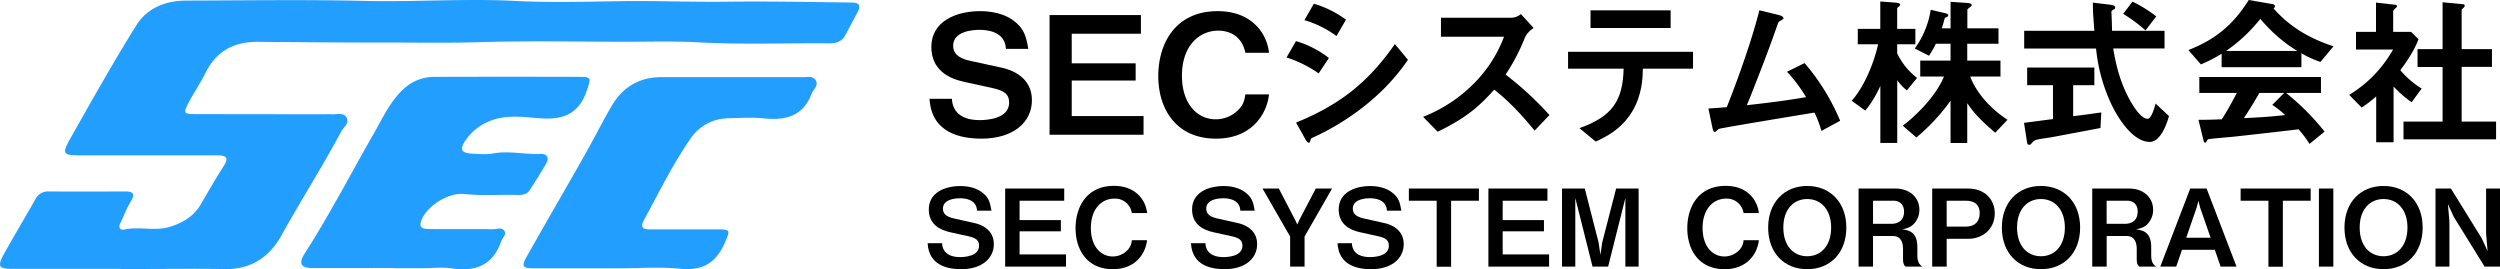 <svg xmlns="http://www.w3.org/2000/svg" viewBox="0 0 1098.49 118.28"><defs><style>.cls-1{fill:#219efe;}</style></defs><g id="レイヤー_2" data-name="レイヤー 2"><g id="レイヤー_1-2" data-name="レイヤー 1"><path class="cls-1" d="M53.13,118.15c-15.83,0-31.67,0-47.5,0-6.29,0-6.92-1.09-3.81-6.69,4.45-8,9.19-15.85,13.67-23.83a6.25,6.25,0,0,1,6-3.51c11.17.07,22.33.05,33.5,0,3.6,0,4.51,1.13,2.43,4.49-1.82,2.94-3,6.29-4.53,9.4-1.06,2.08,0,3.22,1.74,2.85,6.72-1.45,13.63.88,20.29-1.27,5.57-1.8,10.29-4.62,13.33-9.83,3.27-5.61,6.48-11.26,10-16.72,2.61-4.06.87-4.78-2.94-4.78-19.5,0-39,0-58.49,0-9.68,0-10-.2-5.12-8.82,9.17-16.23,18.33-32.49,28.19-48.3C64.7,3.47,72.83.28,81.85.26,108,.19,134.19-.21,160.34.4c21.95.52,43.88-1.11,65.78,0,15.13.77,30.3.38,45.35.13,16-.27,31.92.42,47.86.22,18.28-.22,36.63.13,54.94.37,3.49,0,4.07,1.48,2.5,4.35-1.84,3.36-3.59,6.77-5.42,10.13-1.46,2.68-4,3.47-6.78,3.44-19.32-.17-38.63.61-58-.45-10.47-.58-21-.24-31.49-.25-21.33,0-42.67-.47-64,.18-14.47.44-28.95.14-43.38.17-18.13,0-36.3-.15-54.45-.31-10-.08-18,3.81-22.76,13.29-2.3,4.61-5.22,8.91-7.63,13.47s-2.14,5,3,5q28.75.07,57.5.06a16.51,16.51,0,0,1,2,0c2.39.28,5.49-1.07,6.94,1.48,1.35,2.39-1.34,4.19-2.4,6.15-8.31,15.54-17.79,30.4-26.35,45.81-5.08,9.16-13.17,14.75-24.47,14.58-15.33-.22-30.66,0-46,0Z"/><path class="cls-1" d="M173.07,117.76c-12,0-24,.08-36,0-4.91,0-5.91-2.15-3.26-6.27,11-17.09,20.29-35.16,30.4-52.75,3.87-6.74,7.08-13.94,12.92-19.44a19.77,19.77,0,0,1,14-5.53q31.76-.09,63.5,0c5.35,0,5,.61,3.3,5.73-3.5,10.68-10.55,13.31-21,12.45-7.48-.61-15.32-1.73-22.68,1.64a23.12,23.12,0,0,0-9.82,8.23c-2.54,3.82-1.7,5.42,2.82,5.68,3.16.18,6.42.49,9.48-.08,6.87-1.27,13.63.48,20.44.21,3.36-.13,4.29,1.61,2.71,4.41-2.22,3.9-4.67,7.68-7.1,11.47-1.22,1.91-3.25,2.2-5.31,2.15-7.82-.19-15.64.41-23.46-.41-6.85-.72-15.95,4.91-18.72,11.21-1.77,4,1.05,4.18,3.7,4.2,9.33.06,18.66,0,28,.05,1.56,0,3.53-1,4.63.74s-.86,3-1.37,4.48c-3.61,10.62-11.25,13.54-21.72,12-4.24-.63-8.65-.09-13-.09h-12.5Z"/><path class="cls-1" d="M270.86,117.91c-12,0-24,0-36,0-5.32,0-5.89-.75-3.31-5.35,8.32-14.78,16.87-29.44,25.24-44.2,4.1-7.24,7.82-14.69,12-21.86,4.82-8.23,12.13-12.6,21.8-12.6q31.19,0,62.38,0c1.92,0,4.32-.66,5.49,1.43,1.32,2.34-1.07,3.85-1.81,5.78C352.81,51.27,345,53,335.38,52c-4.94-.53-10-.15-15-.05a20.38,20.38,0,0,0-17,9c-7.81,11.22-13.75,23.54-20.31,35.5-2,3.63-.53,4.35,2.77,4.34q14.75,0,29.49,0c5.7,0,5.51.42,3.27,5.63-3.86,9-9.79,12.68-19.8,11.65C289.6,117.16,280.19,117.91,270.86,117.91Z"/><path d="M431.28,60.92c-9.09,0-22-2.45-22.84-17.5h9.82c.44,8.42,8.22,9.36,12.15,9.36,2.47,0,13-.29,13-7.7,0-3.82-2.33-5.26-7.13-6.34l-12.8-2.81c-6.84-1.51-14.25-5.33-14.25-15.34,0-11.3,11-15.69,21.38-15.69,4.43,0,11.12.79,16,5.18,3.05,2.74,4.21,5.26,5.23,11.38H442c-.36-7.92-8.87-8.35-11.56-8.35-1.74,0-11.63.14-11.63,7,0,3,1.81,5.4,7.49,6.62l13.81,3c4.08.86,13.31,4,13.31,14.26C453.46,53.64,445.32,60.92,431.28,60.92Z"/><path d="M461.17,59.19V6.63h40.14v8.2h-30.4v13H499v7.56H470.91V51h31.56v8.21Z"/><path d="M534.33,60.92c-17.6,0-25.39-13.11-25.39-27.51,0-13.9,7.2-28.51,26.11-28.51,15.13,0,21.67,9.93,22.55,18.29H547.2c-2-9.72-10.48-9.72-11.93-9.72-8.29,0-15.93,6.62-15.93,19.8,0,12.31,6.69,19.15,14.84,19.15a13.86,13.86,0,0,0,9.67-3.89c2.4-2.3,2.91-4.1,3.35-7.05h10.4C556.65,50.26,549.89,60.92,534.33,60.92Z"/><path d="M579.41,32.26a51.3,51.3,0,0,0-14.11-7l4.15-7.2a43.84,43.84,0,0,1,14.47,7.42Zm22,12.82a110.34,110.34,0,0,1-24.94,15.55,1.14,1.14,0,0,0-.58.79c-.29,1-.44,1.3-.73,1.3-.73,0-1.53-1.37-1.82-1.95l-3.85-6.91c18.32-7.49,31.2-16.92,43.41-34.49l5.75,6.91A89.65,89.65,0,0,1,601.37,45.08ZM587.26,15.84a45.9,45.9,0,0,0-14.1-7l4.14-7.2a45.09,45.09,0,0,1,14.11,7Z"/><path d="M674.31,57.39c-6.62-8.07-11.78-13.25-17.74-18-5.82,6.41-11.2,11.88-24.87,18.5l-6.4-6.55a64.69,64.69,0,0,0,23.2-15.55,57.49,57.49,0,0,0,12.36-19.66H633.15V7.78H664.5a6.9,6.9,0,0,0,3.78-1.59l5.6,6.12A10,10,0,0,0,670,16.63a85.86,85.86,0,0,1-8.44,16.13,144.39,144.39,0,0,1,19.27,17.79Z"/><path d="M721.87,30.17c-.07,4-.29,11.38-4.58,18.65-4.87,8.21-12.14,11.52-16.14,13.39L694,56.31c14.54-5.18,19.05-12.1,19.42-26.14H689V22.75h54.91v7.42Zm-23-17.86V4.54h35.2v7.77Z"/><path d="M800.34,57.53a52.35,52.35,0,0,0-3.06-8.06c-7,1.15-41.59,6.84-42.1,7.2a13.54,13.54,0,0,0-1.09,1,.8.8,0,0,1-.58.29c-.59,0-.81-.65-1.1-1.95l-1.74-8.35c1.74-.07,3.85-.22,8.07-.58,5.67-14.26,11.13-30,14.33-42.55l8.58,2.09c.65.14,2,.64,2,1.36,0,.36-.14.43-1.38,1.16-.72.35-.87.57-1.53,2.52-3.85,11.16-10,26.78-13.16,34.56,10.33-1.15,18-2.16,26-3.53a65.37,65.37,0,0,0-8.37-11.16l7.71-3.82a95.32,95.32,0,0,1,15.64,25.35Z"/><path d="M837.86,39.75a25.78,25.78,0,0,1-4.22-4.47V62.79h-7.42V37.73a48.66,48.66,0,0,1-6.61,10.87l-6-4.32c5-5.54,9.46-15.33,11.64-24.84h-8.95V12.67h9.89V.65l6.62.5c.58.07,2.11.15,2.11.87a1.17,1.17,0,0,1-.58.86c-.29.22-.73.58-.73.79v9h8v6.77h-8v4a30.22,30.22,0,0,0,8.73,10.8Zm38.83,18.58c-7-6-9.67-9.15-12.29-13v17.5h-7.34V44.28a88.11,88.11,0,0,1-15,16.13l-6-5.18c6.48-4.9,14.62-13.18,18.11-21.6H843.75v-7h13.31V19.23h-6.47a36,36,0,0,1-3,5.25l-6.25-3.17a39,39,0,0,0,7-17l6.18,1.44c1.53.36,1.53.72,1.53.94,0,.43-.14.57-.73.79-.14.07-.8.36-.8.5-.58,2.09-.87,3.17-1.31,4.47h3.86V.79l7.27.51c.58.07,2,.14,2,.93a1,1,0,0,1-.58.79c-1.16.94-1.31,1-1.31,1.37v8.07h13.68v6.77H864.4v7.41H879v7H865.71c1.82,5,6.69,12.6,16.37,19Z"/><path d="M922.94,56.24c-6.32,1.22-21.09,4-21.16,4-.73.14-4.29.65-5.09.79-1.67.29-2.69.5-3.49,1.37-1,1.08-1,1.22-1.53,1.22a.89.89,0,0,1-.94-.79l-1.38-8.86c4-.5,6.54-.86,12.72-1.65V37.44H890.73V29.67h29.52v7.77h-9.31V51.05c4.73-.57,6.26-.79,12.37-1.65Zm21.67,6.12c-7.85,0-14.76-11.67-17.45-17.79A74.45,74.45,0,0,1,921,21.31H889.42V13.54h30.83c-.43-5.76-.65-8.28-.65-12.39l6.54.79c2,.22,3.28.44,3.28,1.44,0,.37-.22.58-.81.87-.79.43-.87.72-.87,1,.22,4.32.22,5.4.29,8.28h23.06v7.77H928.54c.8,4.68,2.47,14.77,8.29,24.34,2.77,4.61,5.17,6.56,6.84,6.56s3.05-5.05,3.49-6.7L953.05,51C952.47,53.14,949.7,62.36,944.61,62.36Zm-1.89-49a64.88,64.88,0,0,0-9.81-7.27L937,.72A56.55,56.55,0,0,1,947.45,7.2Z"/><path d="M1019.59,27.22a43.84,43.84,0,0,1-8.36-3.82v6.12H976.17v-5.9a65.45,65.45,0,0,1-9.09,4.68L961.56,22c12.36-4.82,19.92-11.52,26.54-22l10.4,1.8c.58.07,1.09.43,1.09.94a1,1,0,0,1-.65.93A53.94,53.94,0,0,0,1011.23,14a66.47,66.47,0,0,0,14.11,6.34Zm-4.8,36a50.32,50.32,0,0,0-4.8-6.41c-10,1.23-26.33,3-28.43,3.24-1.53.15-9.24.8-11,1.08a.92.92,0,0,0-.72.51c-.44.86-.66,1.08-.88,1.08a.85.85,0,0,1-.65-.65L966,52.64c4.58,0,6.62-.08,10.26-.22,1.81-2.88,3.34-5.4,6.61-11.59h-16.5v-7h53.45v7h-15.35a106.65,106.65,0,0,1,16.95,17ZM993.19,8.28a70.38,70.38,0,0,1-15.05,14.11h31.27A65.84,65.84,0,0,1,993.19,8.28Zm5.24,37.8,5.23-5.25h-10.9c-3.42,6-5.53,9.14-6.84,11.09,6.11-.29,12.14-.65,18.18-1.37A44,44,0,0,0,998.43,46.08Z"/><path d="M1059.66,44.93a49.22,49.22,0,0,1-7.93-6.91V62.5h-7.64V42.34a46.52,46.52,0,0,1-6.4,4.9l-5.45-5.55a54.67,54.67,0,0,0,19.27-19.94h-16.29V14H1044V1.15l8.43.94c.44.07.8.29.8.65a1.08,1.08,0,0,1-.5.72c-1,1-1.17,1.15-1.17,1.44V14h7.86l3.27,3.24c-1.09,2.74-2.69,6.48-8,13.61a39.17,39.17,0,0,0,9.38,8.06Zm-3.57,16.28V53.43h17.17v-24h-11V21.6h11V1l8.94.86c.36,0,.8.29.8.65a1.18,1.18,0,0,1-.36.72c-.58.58-1,.94-1,1.22V21.6h13.31v7.78h-13.31V53.43h15.13v7.78Z"/><path d="M422.35,118.28c-5.87,0-14.24-1.6-14.75-11.42h6.34c.28,5.5,5.31,6.11,7.85,6.11,1.6,0,8.41-.19,8.41-5,0-2.49-1.5-3.43-4.6-4.14L417.33,102c-4.42-1-9.22-3.48-9.22-10,0-7.38,7.1-10.25,13.82-10.25,2.87,0,7.19.52,10.34,3.39,2,1.78,2.73,3.43,3.38,7.42h-6.34c-.24-5.17-5.73-5.45-7.47-5.45-1.13,0-7.52.1-7.52,4.56,0,2,1.17,3.52,4.84,4.32l8.93,2c2.63.56,8.6,2.58,8.6,9.3C436.69,113.53,431.42,118.28,422.35,118.28Z"/><path d="M441.67,117.15V82.84h25.94V88.2H448v8.51h18.14v4.93H448v10.15h20.4v5.36Z"/><path d="M489,118.28c-11.37,0-16.4-8.56-16.4-18,0-9.07,4.65-18.61,16.87-18.61,9.78,0,14,6.49,14.57,11.94h-6.72a7.43,7.43,0,0,0-7.71-6.34c-5.35,0-10.29,4.32-10.29,12.92,0,8,4.33,12.5,9.59,12.5a8.91,8.91,0,0,0,6.25-2.54,6.73,6.73,0,0,0,2.16-4.6H504C503.38,111.32,499,118.28,489,118.28Z"/><path d="M538.07,118.28c-5.88,0-14.24-1.6-14.76-11.42h6.34c.29,5.5,5.31,6.11,7.85,6.11,1.6,0,8.42-.19,8.42-5,0-2.49-1.51-3.43-4.61-4.14L533,102c-4.42-1-9.21-3.48-9.21-10,0-7.38,7.09-10.25,13.81-10.25,2.87,0,7.19.52,10.34,3.39,2,1.78,2.73,3.43,3.39,7.42H545c-.23-5.17-5.73-5.45-7.47-5.45-1.13,0-7.52.1-7.52,4.56,0,2,1.17,3.52,4.84,4.32l8.93,2c2.63.56,8.6,2.58,8.6,9.3C552.4,113.53,547.14,118.28,538.07,118.28Z"/><path d="M573.22,103.94v13.21h-6.34V103.94l-12.13-21.1h7.15l7,13.44,1.13,2.35,1.08-2.35,7.05-13.44h7.15Z"/><path d="M602.46,118.28c-5.88,0-14.24-1.6-14.76-11.42H594c.29,5.5,5.31,6.11,7.85,6.11,1.6,0,8.41-.19,8.41-5,0-2.49-1.5-3.43-4.6-4.14L597.43,102c-4.42-1-9.21-3.48-9.21-10,0-7.38,7.09-10.25,13.81-10.25,2.87,0,7.19.52,10.34,3.39,2,1.78,2.73,3.43,3.39,7.42h-6.35c-.23-5.17-5.73-5.45-7.47-5.45-1.13,0-7.52.1-7.52,4.56,0,2,1.18,3.52,4.84,4.32l8.93,2c2.63.56,8.6,2.58,8.6,9.3C616.79,113.53,611.53,118.28,602.46,118.28Z"/><path d="M637.61,88.2v29h-6.34V88.2H619.05V82.84h30.78V88.2Z"/><path d="M654,117.15V82.84h25.94V88.2H660.27v8.51h18.14v4.93H660.27v10.15h20.39v5.36Z"/><path d="M714.18,117.15V87l-7.57,30.13h-6.86L692.18,87v30.13h-5.83V82.84h10l6.06,23.69.8,5.45.8-5.45,6.11-23.69H720v34.31Z"/><path d="M757.79,118.28c-11.37,0-16.4-8.56-16.4-18,0-9.07,4.65-18.61,16.87-18.61,9.77,0,14,6.49,14.57,11.94h-6.72a7.43,7.43,0,0,0-7.71-6.34c-5.36,0-10.29,4.32-10.29,12.92,0,8,4.32,12.5,9.59,12.5a8.91,8.91,0,0,0,6.25-2.54,6.73,6.73,0,0,0,2.16-4.6h6.72C772.22,111.32,767.85,118.28,757.79,118.28Z"/><path d="M794.07,118.28c-10.15,0-17.15-7.24-17.15-18.28S784,81.71,794.07,81.71s17.2,7.19,17.2,18.29S804.23,118.28,794.07,118.28Zm0-30.83c-5.87,0-10.48,4.42-10.48,12.55s4.56,12.59,10.48,12.59c6.21,0,10.53-4.79,10.53-12.59S800.23,87.45,794.07,87.45Z"/><path d="M837.31,117.15c-.7-.66-1.13-1.18-1.13-3.67v-4.13c0-2.45-.75-5.64-4.41-5.64H823v13.44h-6.35V82.84H832.8c6.39,0,10.57,4,10.57,9.31A8.83,8.83,0,0,1,841.26,98c-1.32,1.51-2.44,2.12-5.36,2.78,3.34.46,6.58,1.45,6.58,7.89v3.48c0,3.43,1.27,4.32,2.21,5ZM832,88.2h-9V98.35h7.94c3.52,0,5.69-1.83,5.69-5.36C836.61,89.89,834.77,88.2,832,88.2Z"/><path d="M864.81,104.93h-9.45v12.22H849V82.84h15.79c7.47,0,11.7,5,11.7,10.86C876.51,100.61,871.2,104.93,864.81,104.93Zm-.94-16.73h-8.51V99.57h8.51c3.52,0,6-1.92,6-5.92S867.2,88.2,863.87,88.2Z"/><path d="M896.77,118.28c-10.15,0-17.16-7.24-17.16-18.28s7-18.29,17.16-18.29S914,88.9,914,100,906.92,118.28,896.77,118.28Zm0-30.83c-5.88,0-10.48,4.42-10.48,12.55s4.56,12.59,10.48,12.59c6.2,0,10.53-4.79,10.53-12.59S902.93,87.45,896.77,87.45Z"/><path d="M940,117.15c-.71-.66-1.13-1.18-1.13-3.67v-4.13c0-2.45-.75-5.64-4.42-5.64h-8.79v13.44h-6.34V82.84H935.5c6.39,0,10.57,4,10.57,9.31A8.79,8.79,0,0,1,944,98c-1.31,1.51-2.44,2.12-5.35,2.78,3.33.46,6.58,1.45,6.58,7.89v3.48c0,3.43,1.26,4.32,2.21,5ZM934.65,88.2h-9V98.35h7.94c3.53,0,5.69-1.83,5.69-5.36C939.3,89.89,937.47,88.2,934.65,88.2Z"/><path d="M975.73,117.15l-2.54-7.38H958.76l-2.54,7.38h-7l13.16-34.31h7.19l13.16,34.31Zm-9-25.9-.75-3-.8,3-4.56,13.21h10.72Z"/><path d="M1003.08,88.2v29h-6.34V88.2H984.52V82.84h30.78V88.2Z"/><path d="M1018.92,117.15V82.84h6.34v34.31Z"/><path d="M1047.31,118.28c-10.15,0-17.16-7.24-17.16-18.28s7-18.29,17.16-18.29,17.2,7.19,17.2,18.29S1057.46,118.28,1047.31,118.28Zm0-30.83c-5.88,0-10.48,4.42-10.48,12.55s4.55,12.59,10.48,12.59c6.2,0,10.52-4.79,10.52-12.59S1053.46,87.45,1047.31,87.45Z"/><path d="M1091.72,117.15,1078.18,95.3l-2.58-5.64.66,7.66v19.83h-6.11V82.84h6.77l13.53,21.86,2.59,5.64-.66-7.67V82.84h6.11v34.31Z"/></g></g></svg>